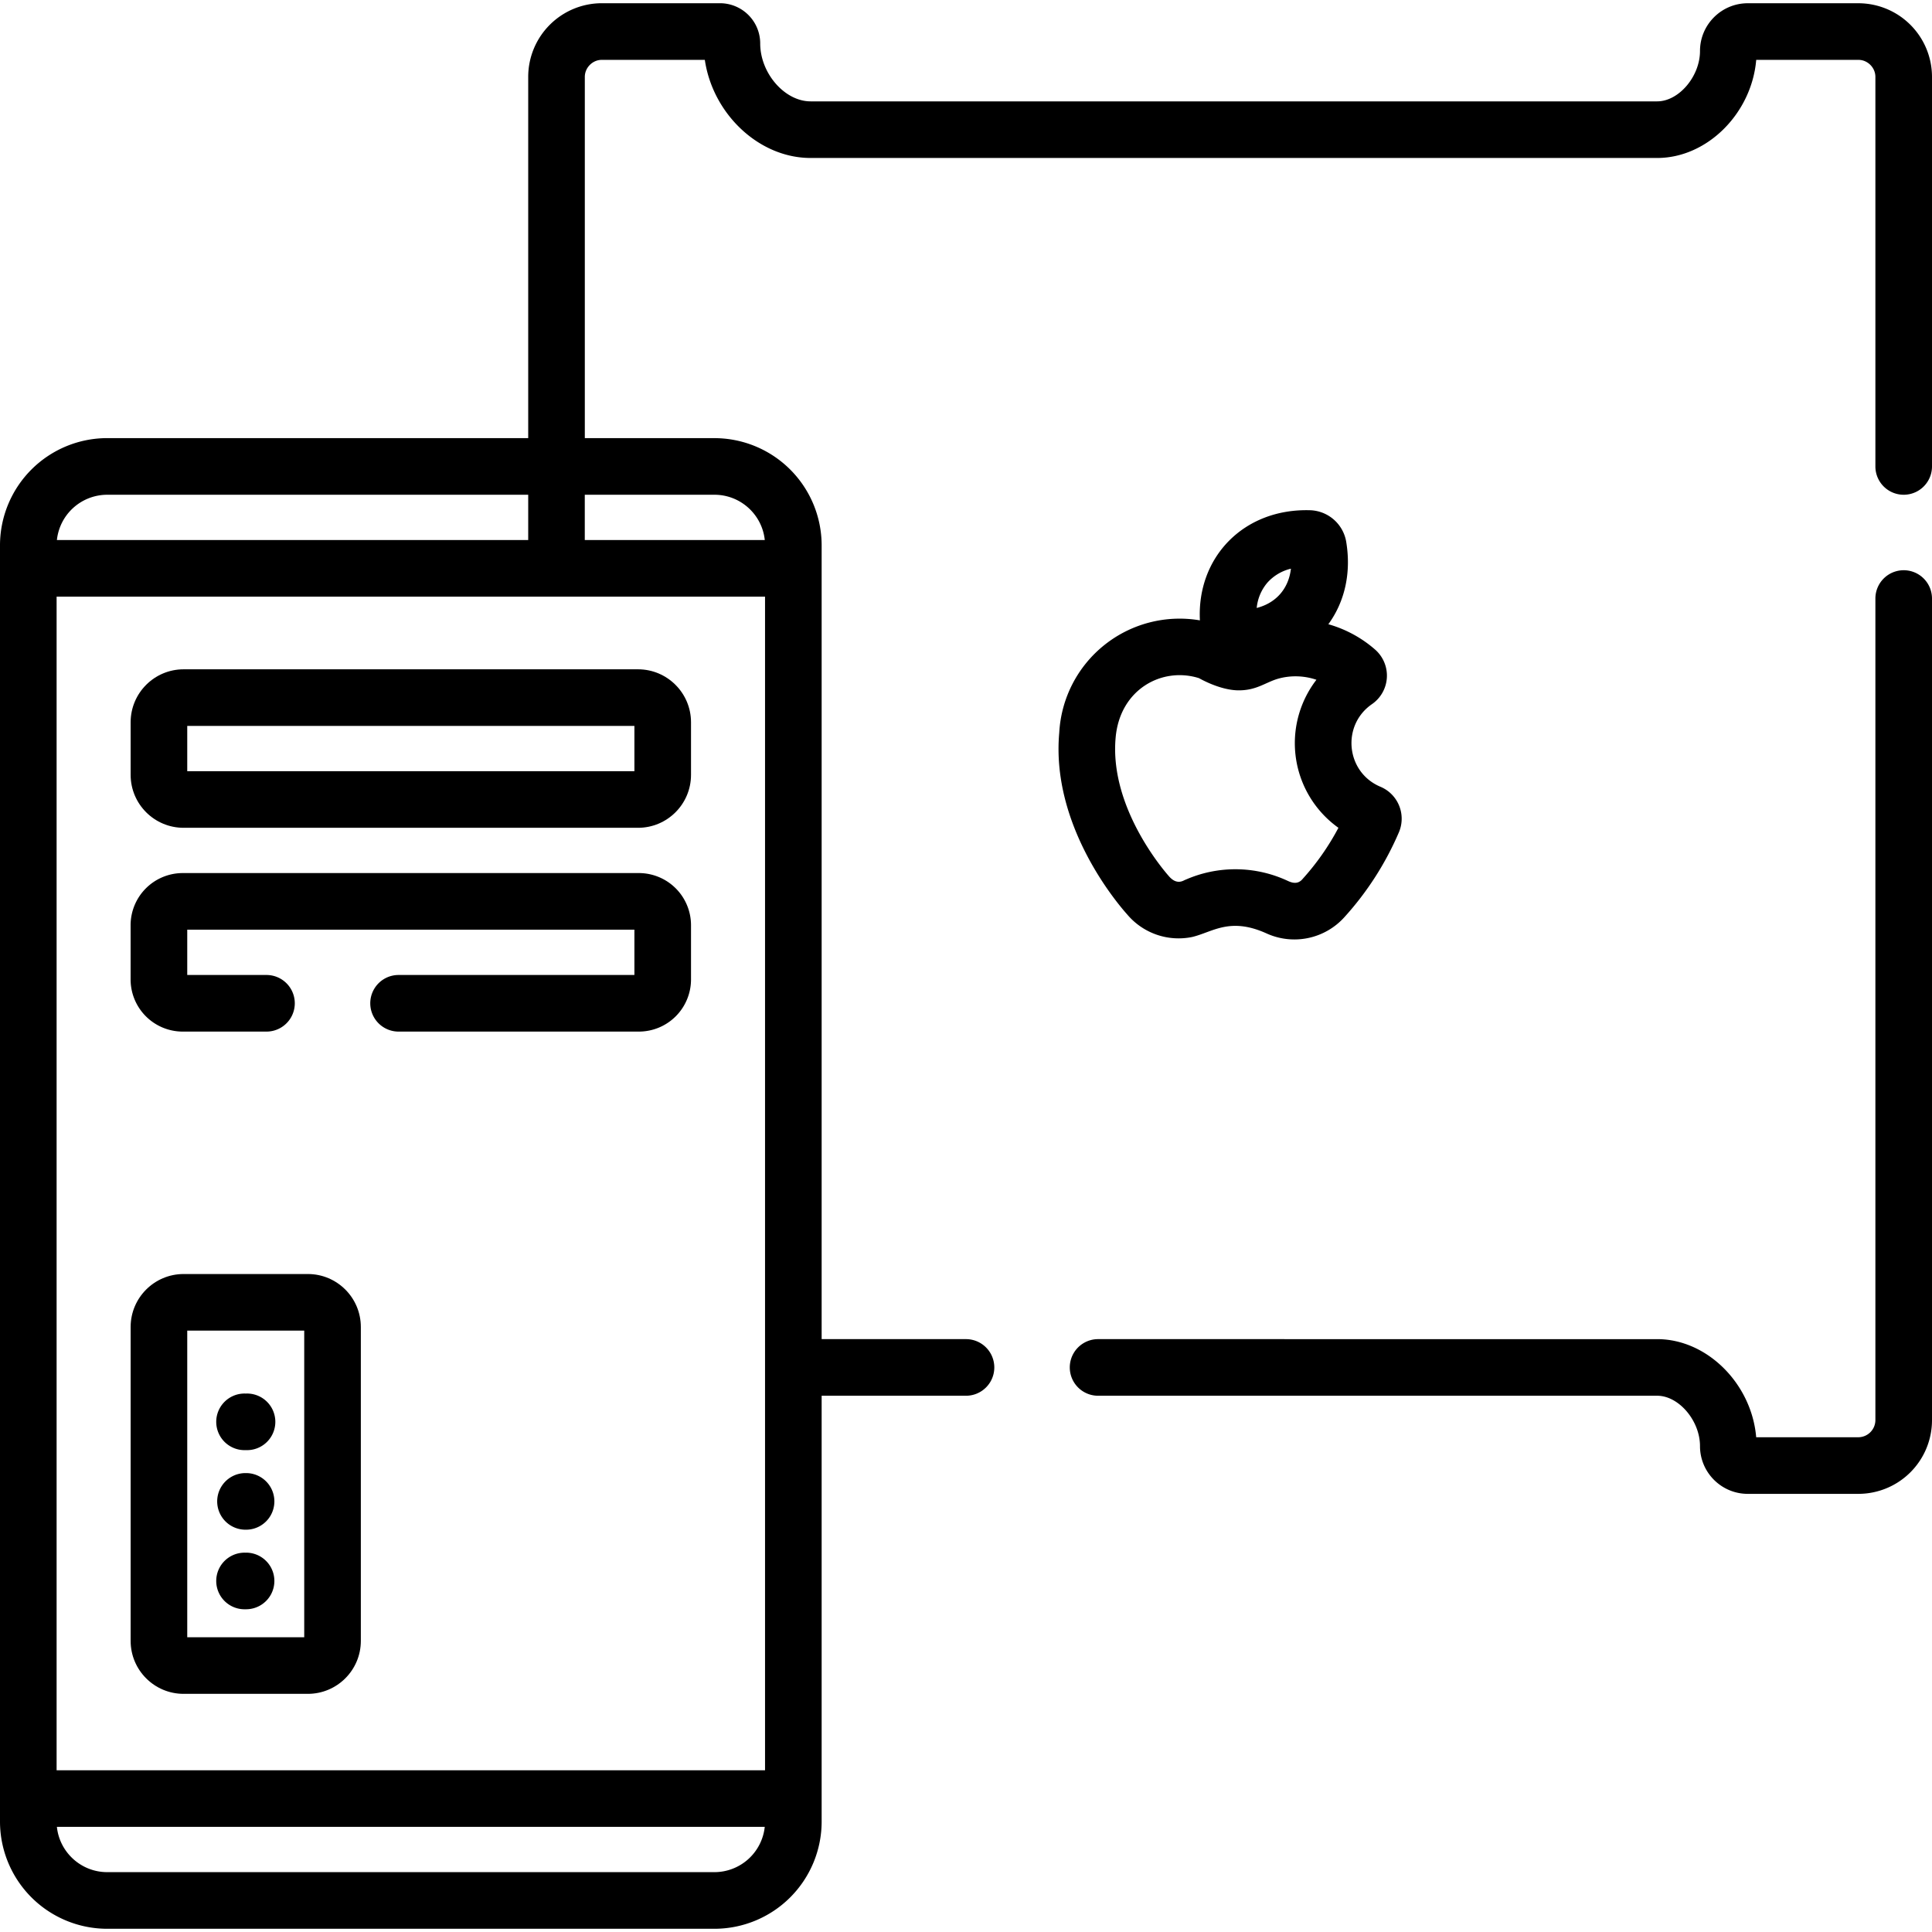 <svg width="60" height="60" viewBox="0 0 60 60" fill="none" xmlns="http://www.w3.org/2000/svg"><g clip-path="url(#clip0_151_1769)" fill="#000"><path d="M19.816 20.786H5.701c-.907 0-1.644.738-1.644 1.644v1.634c0 .907.737 1.644 1.644 1.644h14.115c.907 0 1.644-.737 1.644-1.644V22.43c0-.906-.737-1.644-1.644-1.644zm-.114 3.164H5.815v-1.406h13.887v1.406zM9.562 39.566h-3.86c-.907 0-1.645.737-1.645 1.644v9.75c0 .907.737 1.644 1.644 1.644h3.86c.907 0 1.645-.737 1.645-1.644v-9.75c0-.907-.738-1.644-1.644-1.644zm-.114 11.28H5.815v-9.522h3.633v9.522z"/><path d="M7.642 48.22h-.018a.879.879 0 100 1.757h.018a.879.879 0 100-1.758zm0-2.472h-.018a.879.879 0 100 1.758h.018a.879.879 0 100-1.758zm0-2.47h-.018a.879.879 0 100 1.757h.018a.879.879 0 100-1.757zm35.23-18.844c-1.075-.451-1.218-1.907-.266-2.565a1.076 1.076 0 00.099-1.696 3.751 3.751 0 00-1.452-.787c.519-.711.715-1.615.552-2.576a1.176 1.176 0 00-1.106-.964c-2.082-.066-3.534 1.469-3.435 3.42a3.744 3.744 0 00-4.368 3.488c-.258 2.858 1.768 5.263 2.112 5.647a2.087 2.087 0 002.016.698c.639-.153 1.163-.624 2.3-.115a2.09 2.09 0 002.436-.51 9.463 9.463 0 001.687-2.633 1.076 1.076 0 00-.575-1.407zm-3.513-6.338a1.42 1.42 0 01.732-.435c-.069.6-.441 1.06-1.063 1.22a1.42 1.42 0 01.331-.785zm1.09 9.207c-.14.16-.303.127-.464.05a3.848 3.848 0 00-3.173-.03c-.038.005-.238.182-.49-.089-.039-.042-1.885-2.081-1.674-4.335.136-1.495 1.441-2.196 2.583-1.84.015.005.627.368 1.212.38.57.01.85-.243 1.24-.358.37-.107.795-.108 1.2.03a3.227 3.227 0 00.683 4.597 7.819 7.819 0 01-1.118 1.595zm-20.607-.189H5.676a1.62 1.62 0 00-1.62 1.62v1.684a1.62 1.62 0 001.62 1.619h2.6a.879.879 0 100-1.758H5.815v-1.407h13.887v1.407h-7.324a.879.879 0 100 1.758h7.464a1.62 1.62 0 001.618-1.619v-1.685a1.62 1.62 0 00-1.618-1.619zm39.279-9.405a.879.879 0 00-.879.879v25.52a.534.534 0 01-.527.527H54.54c-.139-1.652-1.517-3.047-3.075-3.047H34.102a.879.879 0 100 1.758h17.364c.67 0 1.329.774 1.329 1.564 0 .818.665 1.483 1.483 1.483h3.437A2.288 2.288 0 0060 44.108v-25.52a.879.879 0 00-.879-.879z"/><path d="M57.715.101h-3.437c-.818 0-1.483.665-1.483 1.483 0 .79-.659 1.564-1.33 1.564H25.173c-.804 0-1.564-.874-1.564-1.798A1.25 1.25 0 0022.359.1h-3.67a2.288 2.288 0 00-2.285 2.285v11.221H3.329A3.332 3.332 0 000 16.936V56.57a3.332 3.332 0 003.329 3.33h18.86a3.332 3.332 0 003.328-3.329V43.346H30a.879.879 0 100-1.758h-4.483V16.936a3.332 3.332 0 00-3.328-3.329h-4.027V2.387c0-.286.241-.528.527-.528h3.2c.245 1.673 1.675 3.047 3.284 3.047h26.293c1.559 0 2.936-1.394 3.075-3.047h3.174c.286 0 .527.242.527.527v12.1a.879.879 0 101.758 0v-12.1A2.288 2.288 0 0057.715.101zM3.329 15.365h13.075v1.406H1.767a1.573 1.573 0 011.562-1.406zm18.86 42.776H3.329c-.81 0-1.48-.617-1.562-1.406H23.75a1.573 1.573 0 01-1.562 1.406zm-4.027-42.776h4.027c.81 0 1.48.617 1.562 1.406h-5.59v-1.406zm5.597 3.164v36.448H1.758V18.529h22.001z"/></g><defs><clipPath id="clip0_151_1769"><rect width="60" height="60" fill="#fff"/></clipPath></defs></svg>